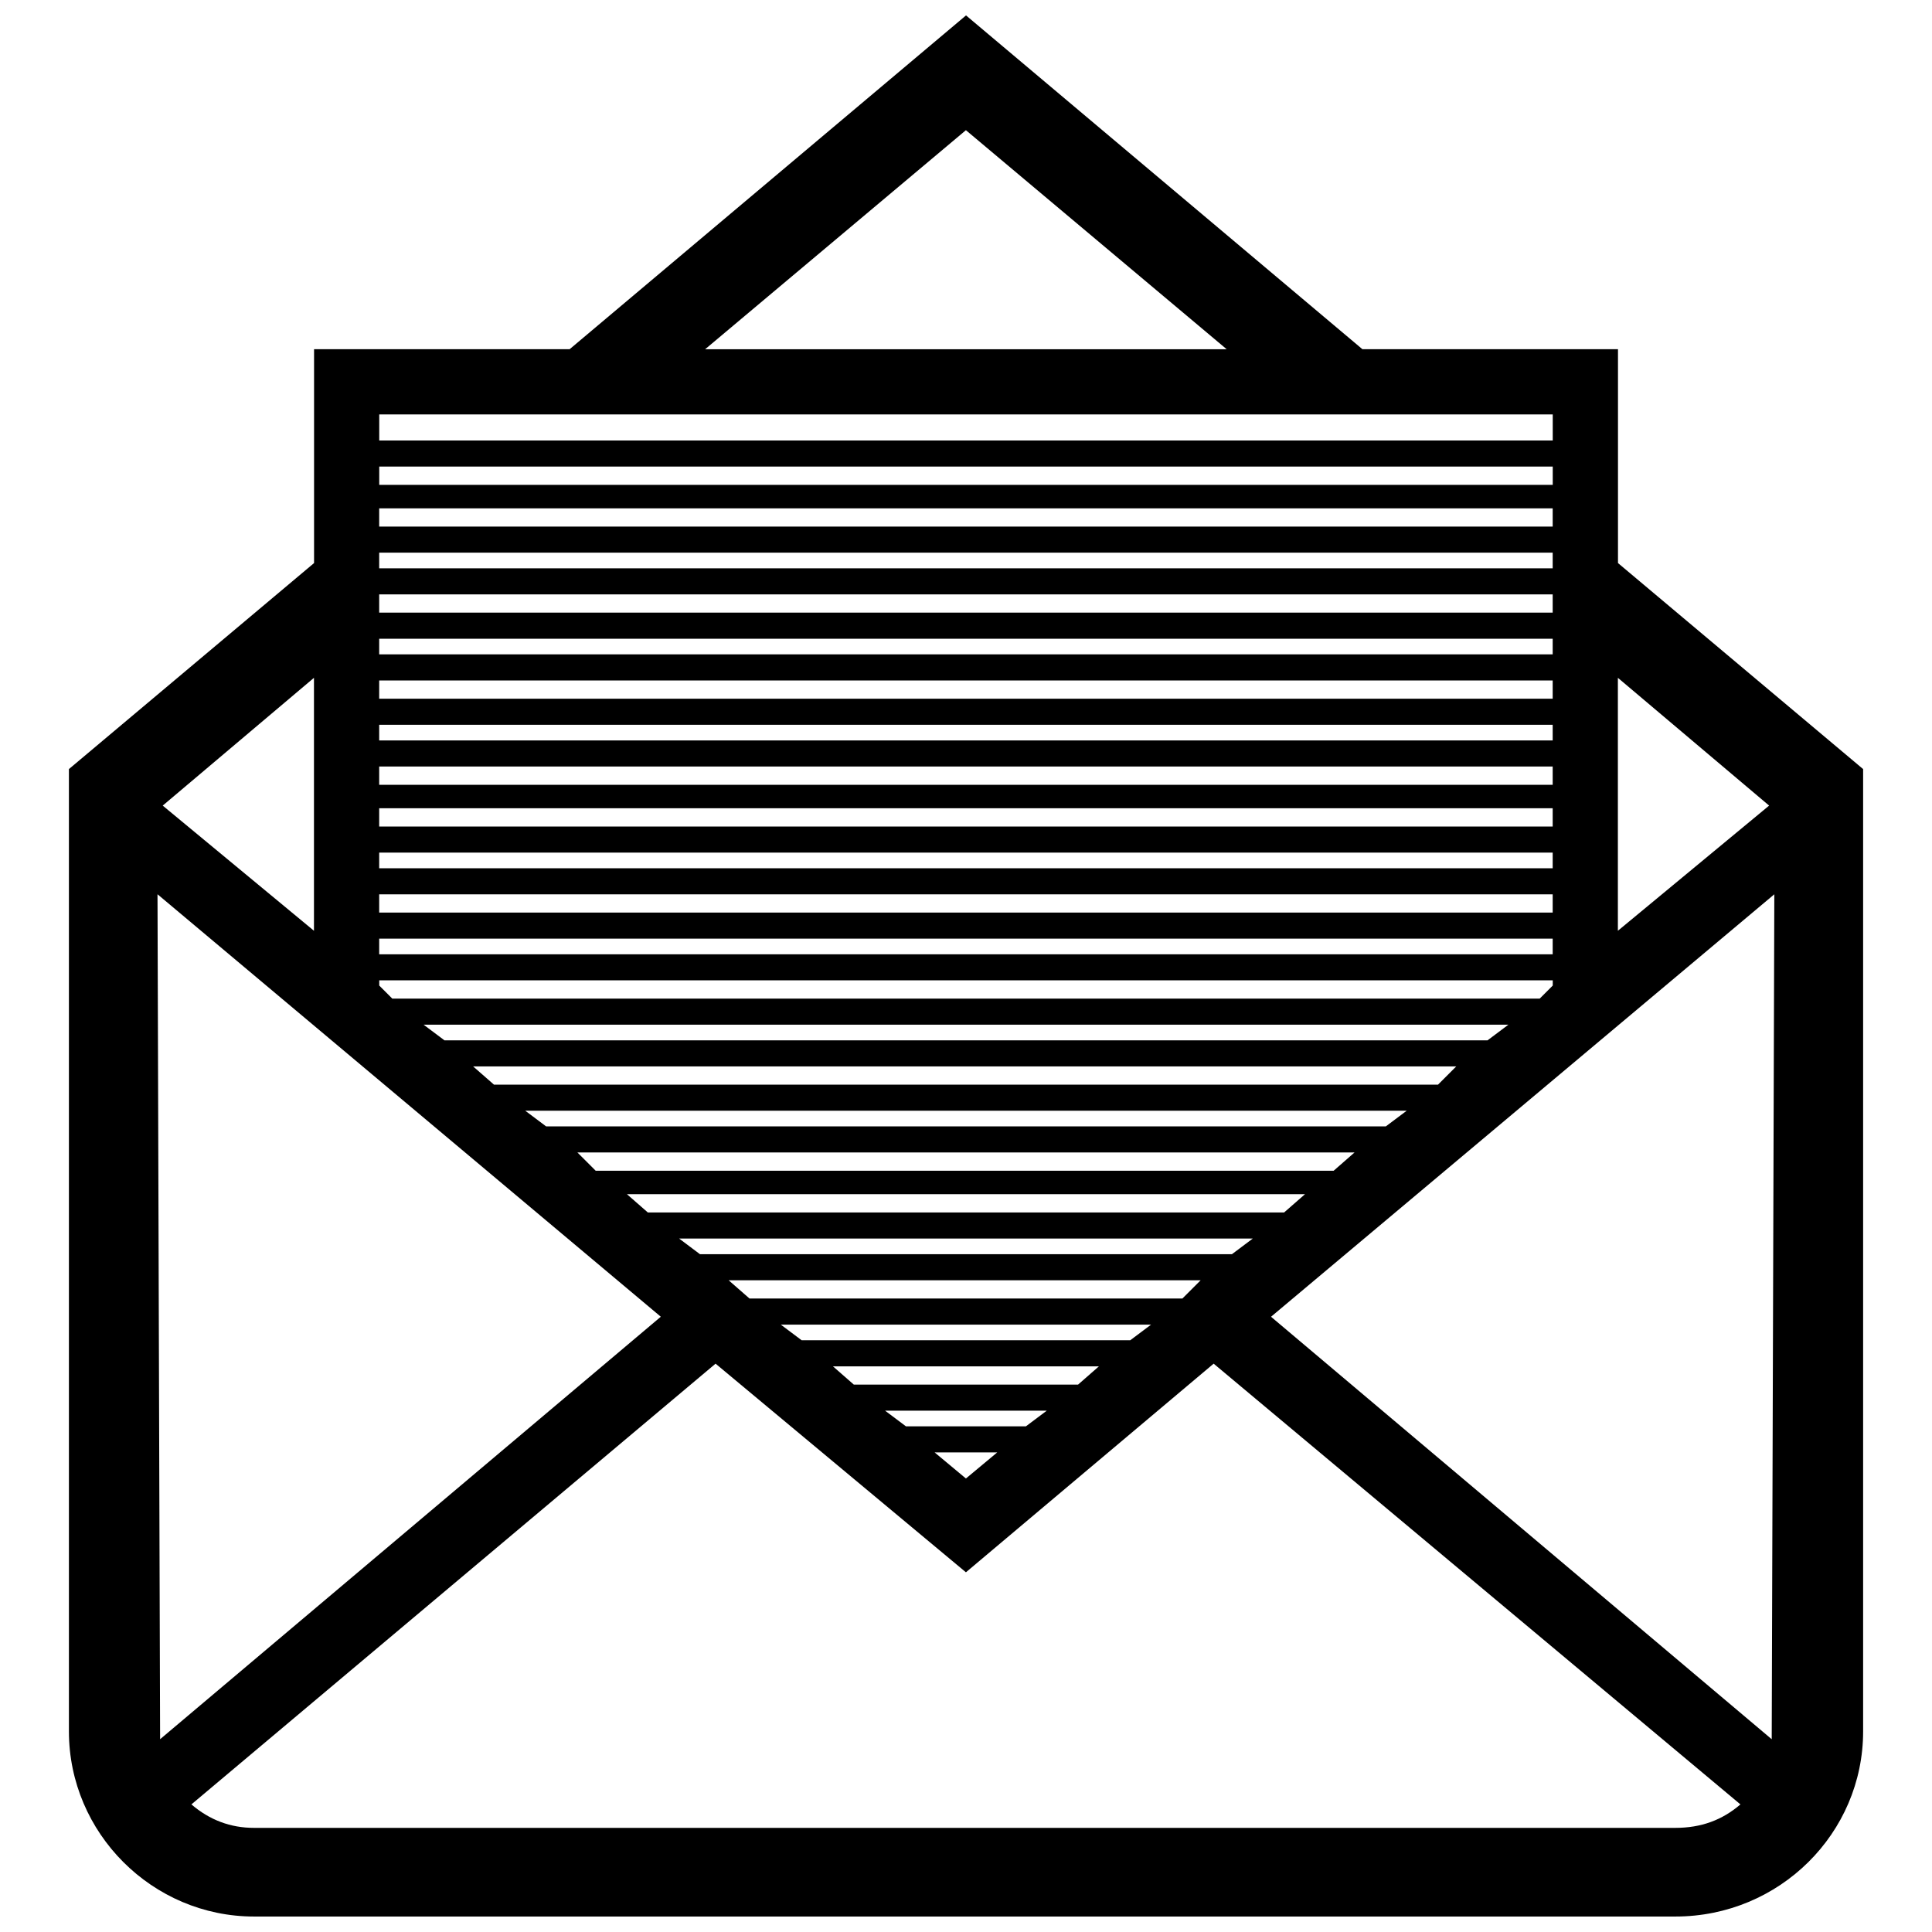 <?xml version="1.0" encoding="UTF-8"?>
<!-- Uploaded to: ICON Repo, www.svgrepo.com, Generator: ICON Repo Mixer Tools -->
<svg width="800px" height="800px" version="1.1" viewBox="144 144 512 512" xmlns="http://www.w3.org/2000/svg">
 <defs>
  <clipPath id="a">
   <path d="m162 148.09h476v503.81h-476z"/>
  </clipPath>
 </defs>
 <g clip-path="url(#a)">
  <path d="m211.33 651.9c-26.953 0-49.066-22.113-49.066-49.066v-255.02l64.965-54.598v-56.672h67.727l105.05-88.461 105.05 88.461h67.727v56.672l64.965 54.598v255.02c0 26.953-22.113 49.066-49.758 49.066zm33.172-391.16h310.99v-6.91h-310.99zm310.99 6.91h-310.99v4.836h310.99zm-310.99 137.53 3.457 3.457h304.08l3.457-3.457v-1.383h-310.99v1.383zm11.75 10.367 5.527 4.148h276.44l5.527-4.148h-287.5zm13.129 11.059 5.527 4.836h250.18l4.836-4.836h-260.54zm13.82 11.75 5.527 4.148h222.53l5.527-4.148h-233.59zm13.82 11.059 4.836 4.836h195.58l5.527-4.836zm13.129 11.059 5.527 4.836h168.63l5.527-4.836zm13.82 11.75 5.527 4.148h140.98l5.527-4.148h-152.04zm13.129 11.059 5.527 4.836h114.72l4.836-4.836h-125.09zm13.82 11.75 5.527 4.148h87.078l5.527-4.148h-98.137zm13.82 11.059 5.527 4.836h59.434l5.527-4.836h-70.492zm13.82 11.75 5.527 4.148h31.789l5.527-4.148h-42.848zm13.129 11.059 8.293 6.91 8.293-6.91zm163.79-132v-4.148h-310.99v4.148zm0-11.059v-4.836h-310.99v4.836zm0-11.75v-4.148h-310.99v4.148zm0-11.059v-4.836h-310.99v4.836zm0-11.059v-4.836h-310.99v4.836zm0-11.75v-4.148h-310.99v4.148zm0-11.059v-4.836h-310.99v4.836zm0-11.75v-4.148h-310.99v4.148zm0-11.059v-4.836h-310.99v4.836zm0-11.75v-4.148h-310.99v4.148zm0-11.059v-4.836h-310.99v4.836zm17.277 40.082v67.035l40.082-33.172zm-345.55 67.035v-67.035l-40.082 33.863zm103.66-154.11h138.22l-69.109-58.051zm283.35 144.44-133.38 111.96 132.69 111.96zm-8.984 241.19-139.6-116.8-65.652 55.289-66.344-55.289-138.91 116.8c4.836 4.148 10.367 6.219 16.586 6.219h376.65c6.91 0 12.441-2.074 17.277-6.219zm-418.8-17.277 132.69-111.96-133.38-111.96z" fill-rule="evenodd"/>
 </g>
</svg>